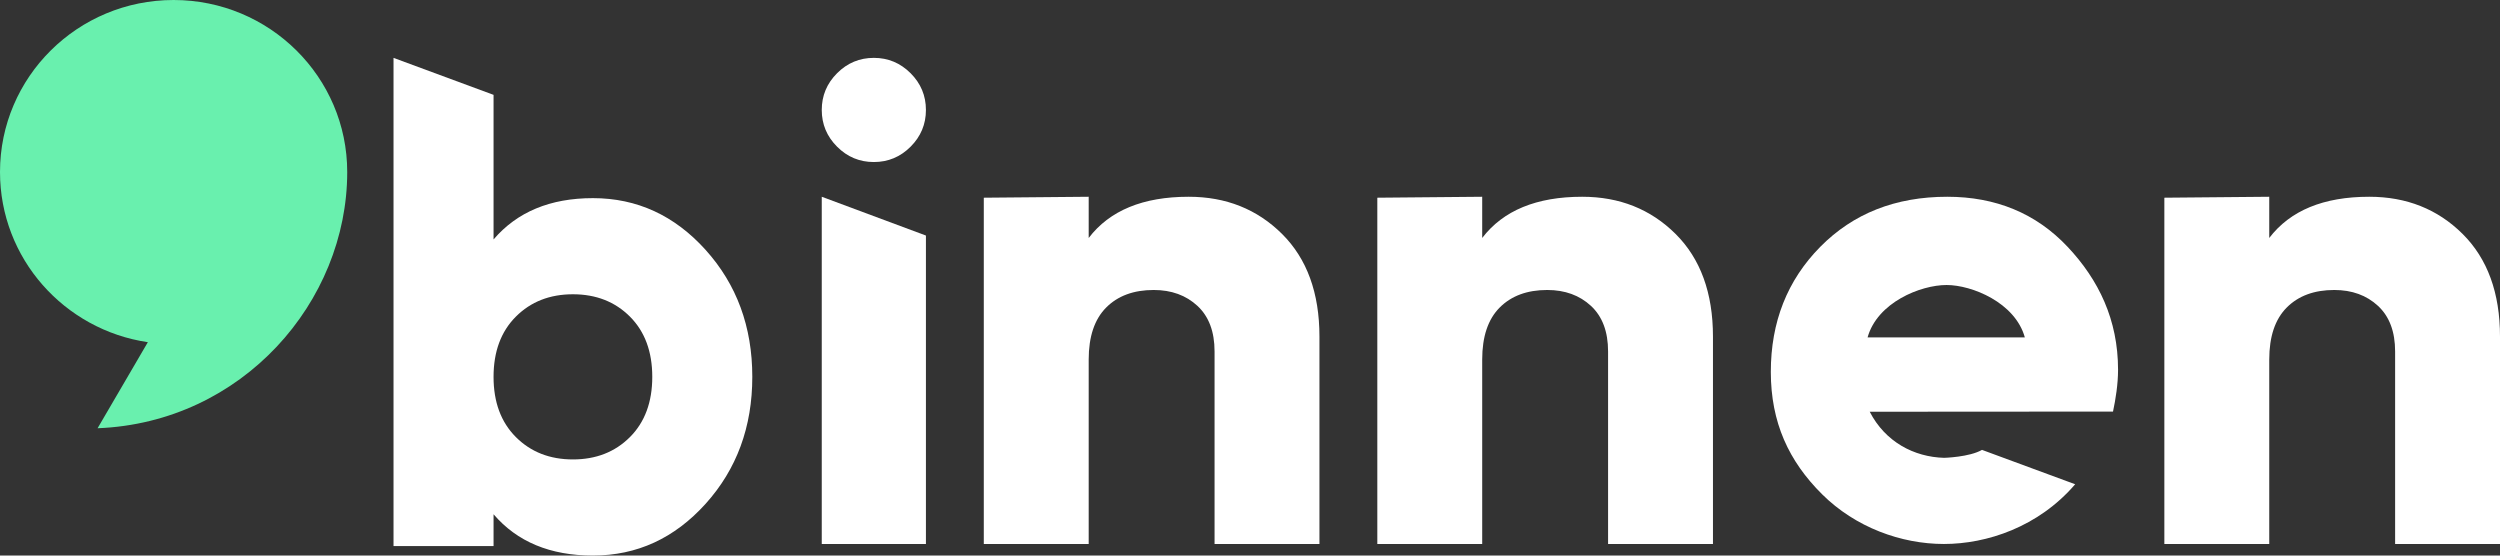 <svg xmlns="http://www.w3.org/2000/svg" width="216" height="48" viewBox="0 0 216 48">
  <rect x="0" y="0" width="216" height="48" fill="#333333" stroke="none"/>
  <g>
    <path fill="rgb(105,240,174)" fill-rule="evenodd" d="M30 14.864C30 26.081 20.936 36.514 8.431 37l4.343-7.435C5.545 28.5 0 22.323 0 14.864 0 6.655 6.715 0 15 0 23.284 0 30 6.655 30 14.864"/>
    <path fill="rgb(255,255,255)" fill-rule="evenodd" d="M71 47V17l9 3.351V47h-9"/>
    <path fill="rgb(255,255,255)" fill-rule="evenodd" d="M60.967 21.593c-2.69-2.983-5.935-4.474-9.738-4.474-3.688 0-6.549 1.19-8.586 3.568V8.195L34 5v42.181h8.643V44.432C44.679 46.811 47.541 48 51.228 48c3.803 0 7.049-1.491 9.738-4.474 2.688-2.983 4.033-6.638 4.033-10.966 0-4.328-1.345-7.983-4.033-10.967zM49.5 39.695c-1.998 0-3.64-.644-4.927-1.93-1.287-1.287-1.93-3.022-1.93-5.205 0-2.183.643-3.919 1.93-5.205 1.287-1.287 2.929-1.93 4.927-1.93 1.997 0 3.639.644 4.926 1.93 1.286 1.287 1.93 3.022 1.93 5.205 0 2.184-.644 3.918-1.93 5.205-1.287 1.287-2.93 1.93-4.926 1.93z"/>
    <path fill="rgb(255,255,255)" fill-rule="evenodd" d="M78.675 12.675C77.791 13.559 76.733 14 75.5 14c-1.234 0-2.293-.441-3.175-1.325C71.441 11.792 71 10.733 71 9.5c0-1.233.441-2.291 1.325-3.175C73.207 5.442 74.266 5 75.5 5c1.233 0 2.291.442 3.175 1.325C79.558 7.208 80 8.267 80 9.5c0 1.234-.442 2.292-1.325 3.175"/>
    <path fill="rgb(255,255,255)" fill-rule="evenodd" d="M102.702 17c3.222 0 5.91 1.071 8.065 3.21C112.922 22.351 114 25.308 114 29.082V47h-9.062V30.366c0-1.712-.494-3.025-1.481-3.94-.987-.913-2.245-1.371-3.776-1.371-1.732 0-3.102.506-4.108 1.517-1.007 1.013-1.51 2.51-1.51 4.494V47H85V17.082L94.063 17v3.561C95.875 18.187 98.755 17 102.702 17"/>
    <path fill="rgb(255,255,255)" fill-rule="evenodd" d="M136.702 17c3.222 0 5.91 1.071 8.066 3.21C146.923 22.351 148 25.308 148 29.082V47h-9.062V30.366c0-1.712-.494-3.025-1.481-3.94-.988-.913-2.246-1.371-3.776-1.371-1.733 0-3.102.506-4.109 1.517-1.007 1.013-1.51 2.51-1.51 4.494V47H119V17.082L128.062 17v3.561C129.875 18.187 132.754 17 136.702 17"/>
    <path fill="rgb(255,255,255)" fill-rule="evenodd" d="M167.985 39.557c-2.621-.069-5.101-1.381-6.441-3.983l21.02-.014c.229-1.069.436-2.387.436-3.611 0-4.318-1.671-7.768-4.356-10.621C175.903 18.415 172.407 17 168.243 17c-4.47 0-8.128 1.443-10.974 4.328-2.846 2.886-4.27 6.488-4.27 10.806 0 4.357 1.545 7.703 4.429 10.569C160.313 45.57 164.266 47 167.954 47c3.689 0 8.154-1.453 11.341-5.16L171.245 38.87c-1.096.628-3.26.686-3.26.686zm6.962-10.403h-13.588c.84-3.019 4.571-4.529 6.827-4.529 2.18 0 5.92 1.51 6.761 4.529z"/>
    <path fill="rgb(255,255,255)" fill-rule="evenodd" d="M204.702 17c3.222 0 5.911 1.071 8.066 3.21C214.922 22.351 216 25.308 216 29.082V47h-9.062V30.366c0-1.712-.494-3.025-1.481-3.94-.988-.913-2.245-1.371-3.776-1.371-1.732 0-3.102.506-4.108 1.517-1.007 1.013-1.51 2.51-1.51 4.494V47H187V17.082L196.063 17v3.561C197.875 18.187 200.754 17 204.702 17"/>
  </g>
</svg>
